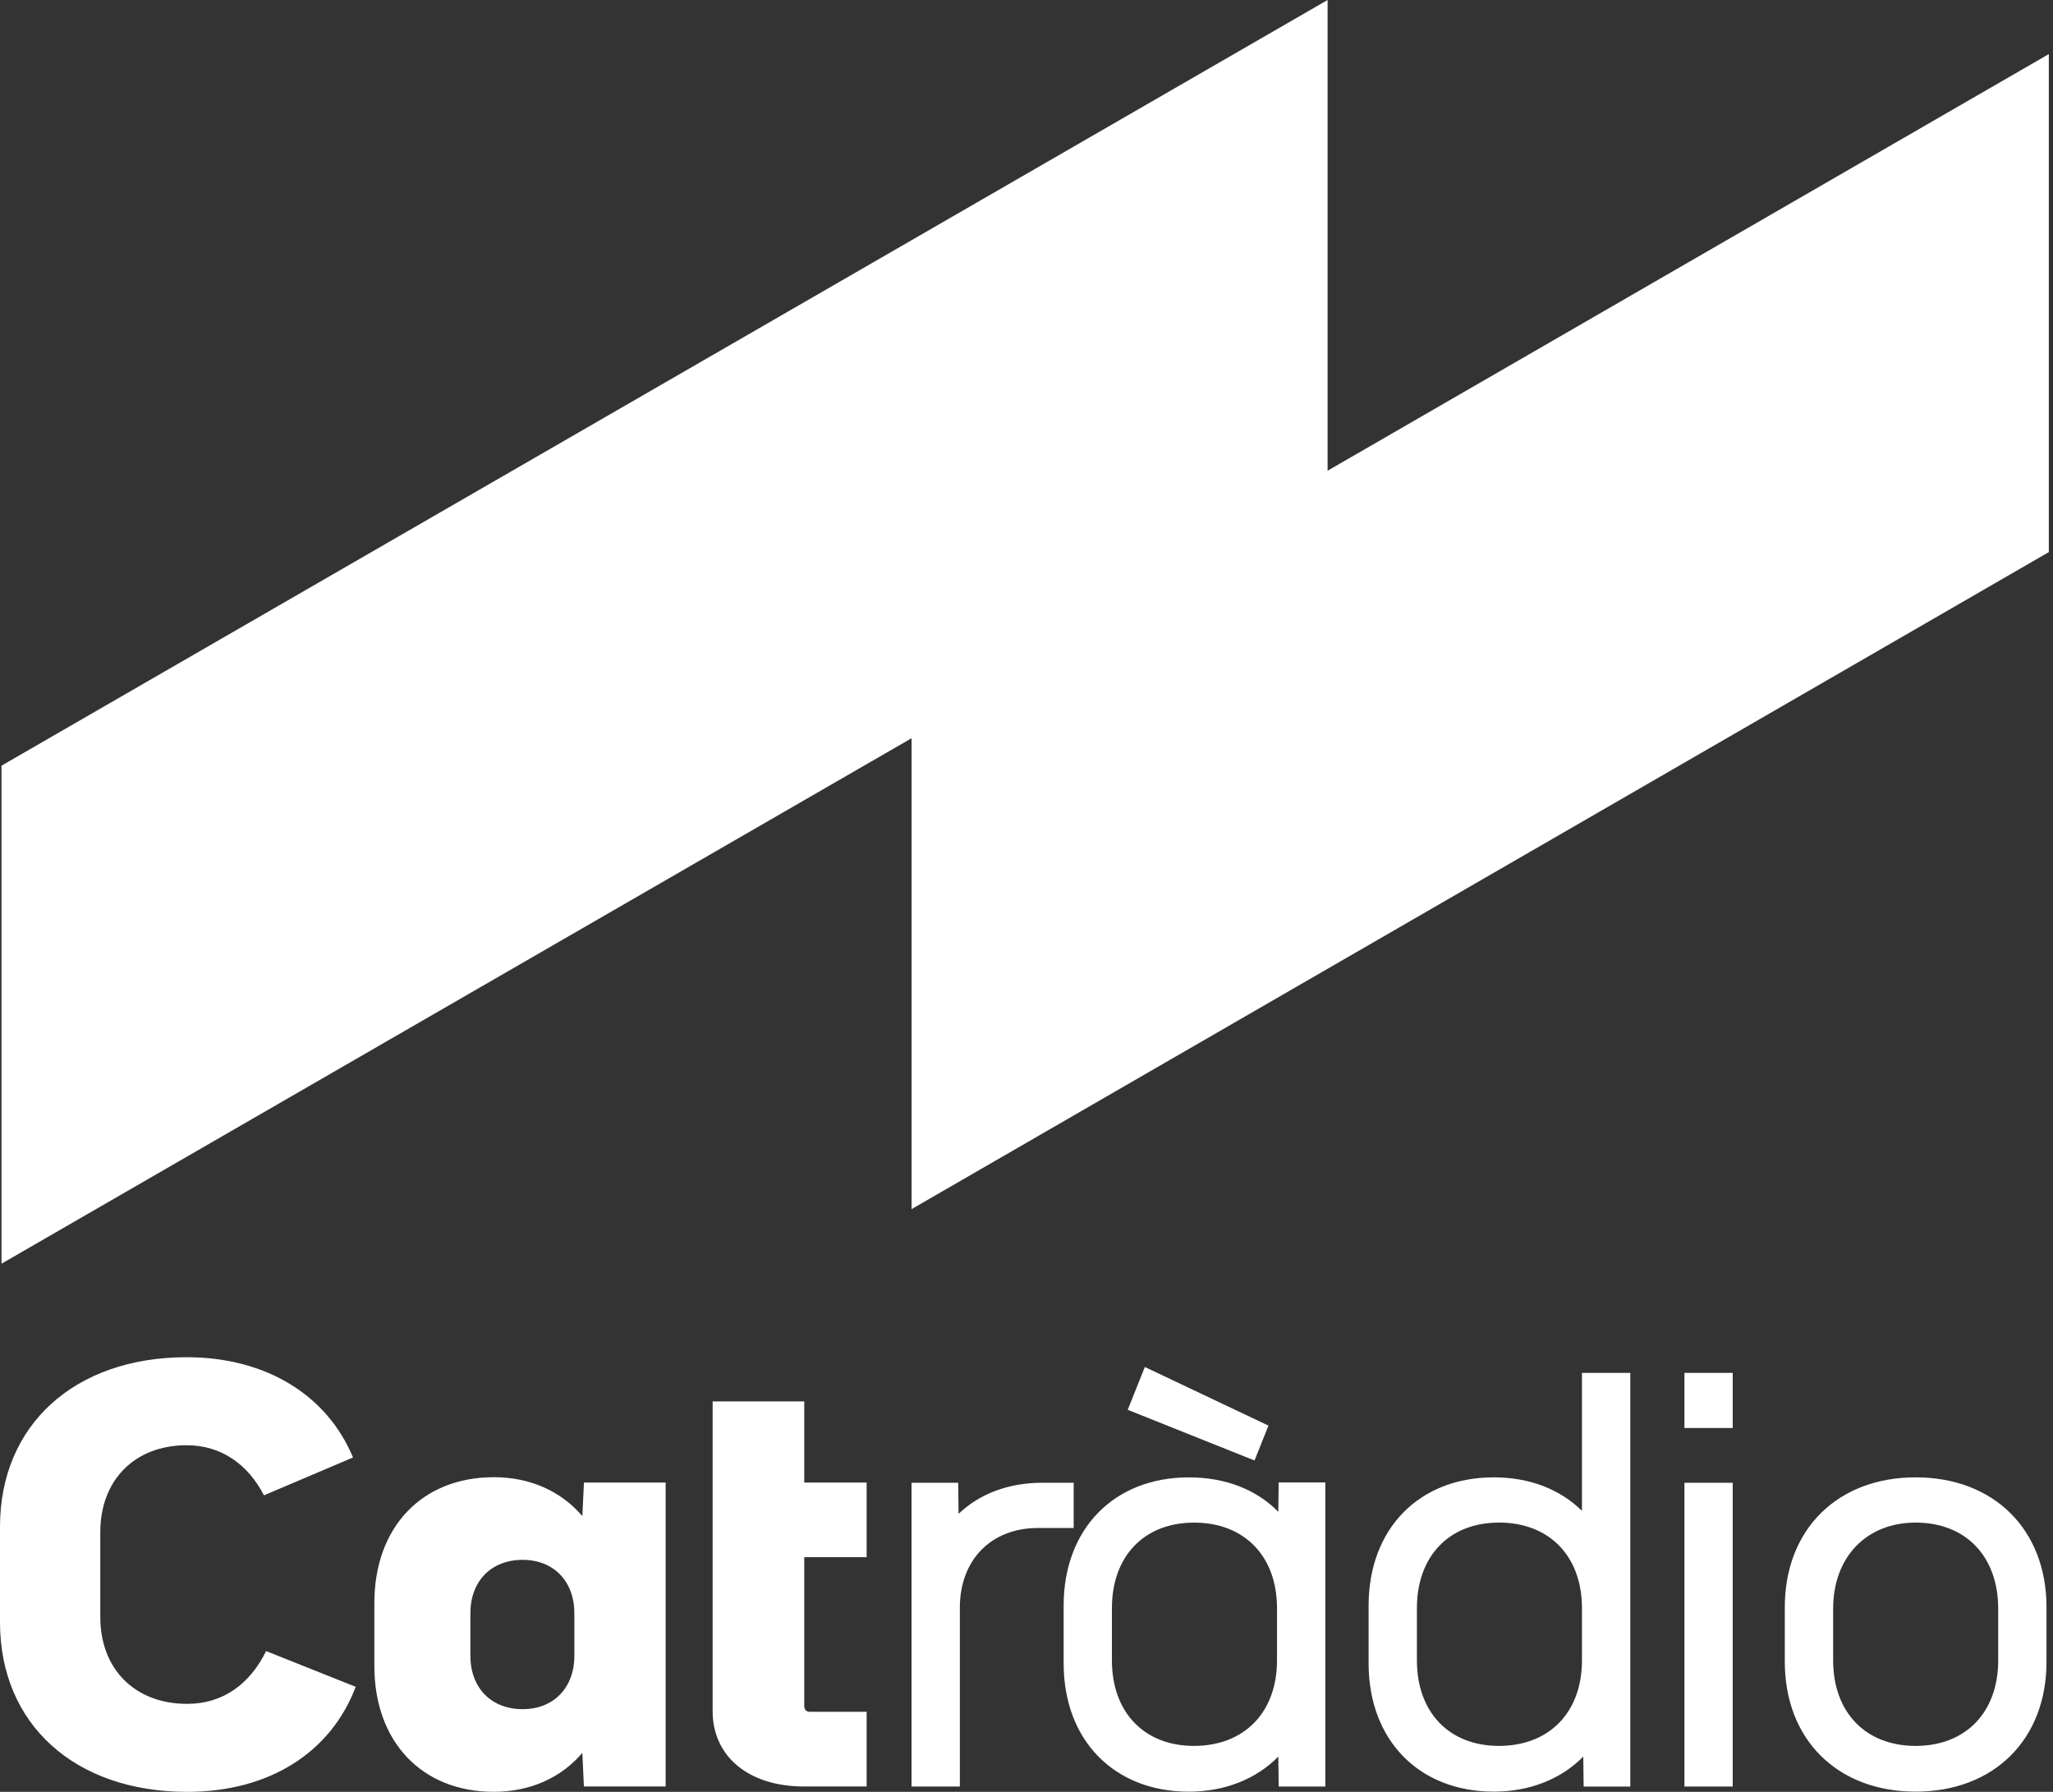 <svg width="55" height="48" fill="none" xmlns="http://www.w3.org/2000/svg"><rect width="100%" height="100%" fill="#333333" stroke="none"/><path d="M0 43.457V40.9c0-2.729 2-4.543 5-4.543 2.142 0 3.77 1.029 4.457 2.686l-2.385 1.014c-.429-.829-1.143-1.342-2.072-1.342-1.385 0-2.313.928-2.313 2.328v2.272c0 1.4.928 2.328 2.328 2.328.971 0 1.686-.543 2.114-1.414l2.4.957C8.872 46.93 7.229 48 5.015 48 2 48 0 46.185 0 43.457ZM17.833 39.713v8.143h-2.19l-.042-.9c-.558.657-1.386 1.043-2.372 1.043-1.928 0-3.2-1.342-3.2-3.371v-1.686c0-2.029 1.272-3.371 3.2-3.371.986 0 1.814.385 2.372 1.043l.043-.9h2.19Zm-2.446 4.643v-1.142c0-.857-.557-1.429-1.385-1.429-.843 0-1.4.572-1.4 1.429v1.142c0 .857.557 1.429 1.4 1.429.828 0 1.385-.571 1.385-1.429ZM21.546 41.714v3.985c0 .1.057.157.157.157h1.514v2h-1.682c-1.472 0-2.443-.8-2.443-2.015v-8.3h2.454v2.173h1.671v2h-1.671ZM25.715 47.858H24.42V39.72h1.25l.01.833c.567-.541 1.343-.833 2.246-.833h.838v1.212h-.962c-1.248 0-2.087.856-2.087 2.129v4.797ZM31.85 47.995c-2.007 0-3.355-1.382-3.355-3.437v-1.546c0-2.056 1.348-3.436 3.355-3.436.978 0 1.806.323 2.396.922l.01-.786h1.25v8.146h-1.25l-.01-.802c-.595.603-1.437.939-2.396.939Zm.136-7.207c-1.335 0-2.198.9-2.198 2.293v1.395c0 1.392.863 2.293 2.198 2.293 1.351 0 2.225-.9 2.225-2.293V43.08c0-1.393-.873-2.293-2.225-2.293ZM40.02 47.994c-2.007 0-3.355-1.381-3.355-3.436v-1.546c0-2.056 1.348-3.437 3.355-3.437.951 0 1.767.314 2.361.897v-3.695h1.295v11.081h-1.25l-.01-.802c-.594.603-1.436.938-2.396.938Zm.137-7.207c-1.335 0-2.198.9-2.198 2.294v1.395c0 1.392.862 2.293 2.198 2.293 1.35 0 2.224-.9 2.224-2.293V43.08c0-1.393-.873-2.294-2.224-2.294ZM46.42 47.858h-1.294V39.72h1.294v8.138Zm0-9.605h-1.294v-1.476h1.294v1.476ZM51.32 47.994c-2.096 0-3.505-1.397-3.505-3.478v-1.462c0-2.081 1.409-3.479 3.506-3.479 2.096 0 3.505 1.398 3.505 3.478v1.464c0 2.08-1.409 3.477-3.505 3.477Zm0-7.207c-1.322 0-2.21.927-2.21 2.307v1.382c0 1.392.867 2.293 2.21 2.293 1.344 0 2.212-.9 2.212-2.293v-1.382c0-1.401-.868-2.307-2.211-2.307ZM30.67 36.62l-.458 1.146 3.397 1.357.373-.934-3.311-1.57Z" fill="#fff"/><path fill-rule="evenodd" clip-rule="evenodd" d="M24.42 19.776.04 33.852V20.511L35.566 0v12.61L54.888 1.449V14.79l-30.467 17.6V19.776Z" fill="#fff"/></svg>
